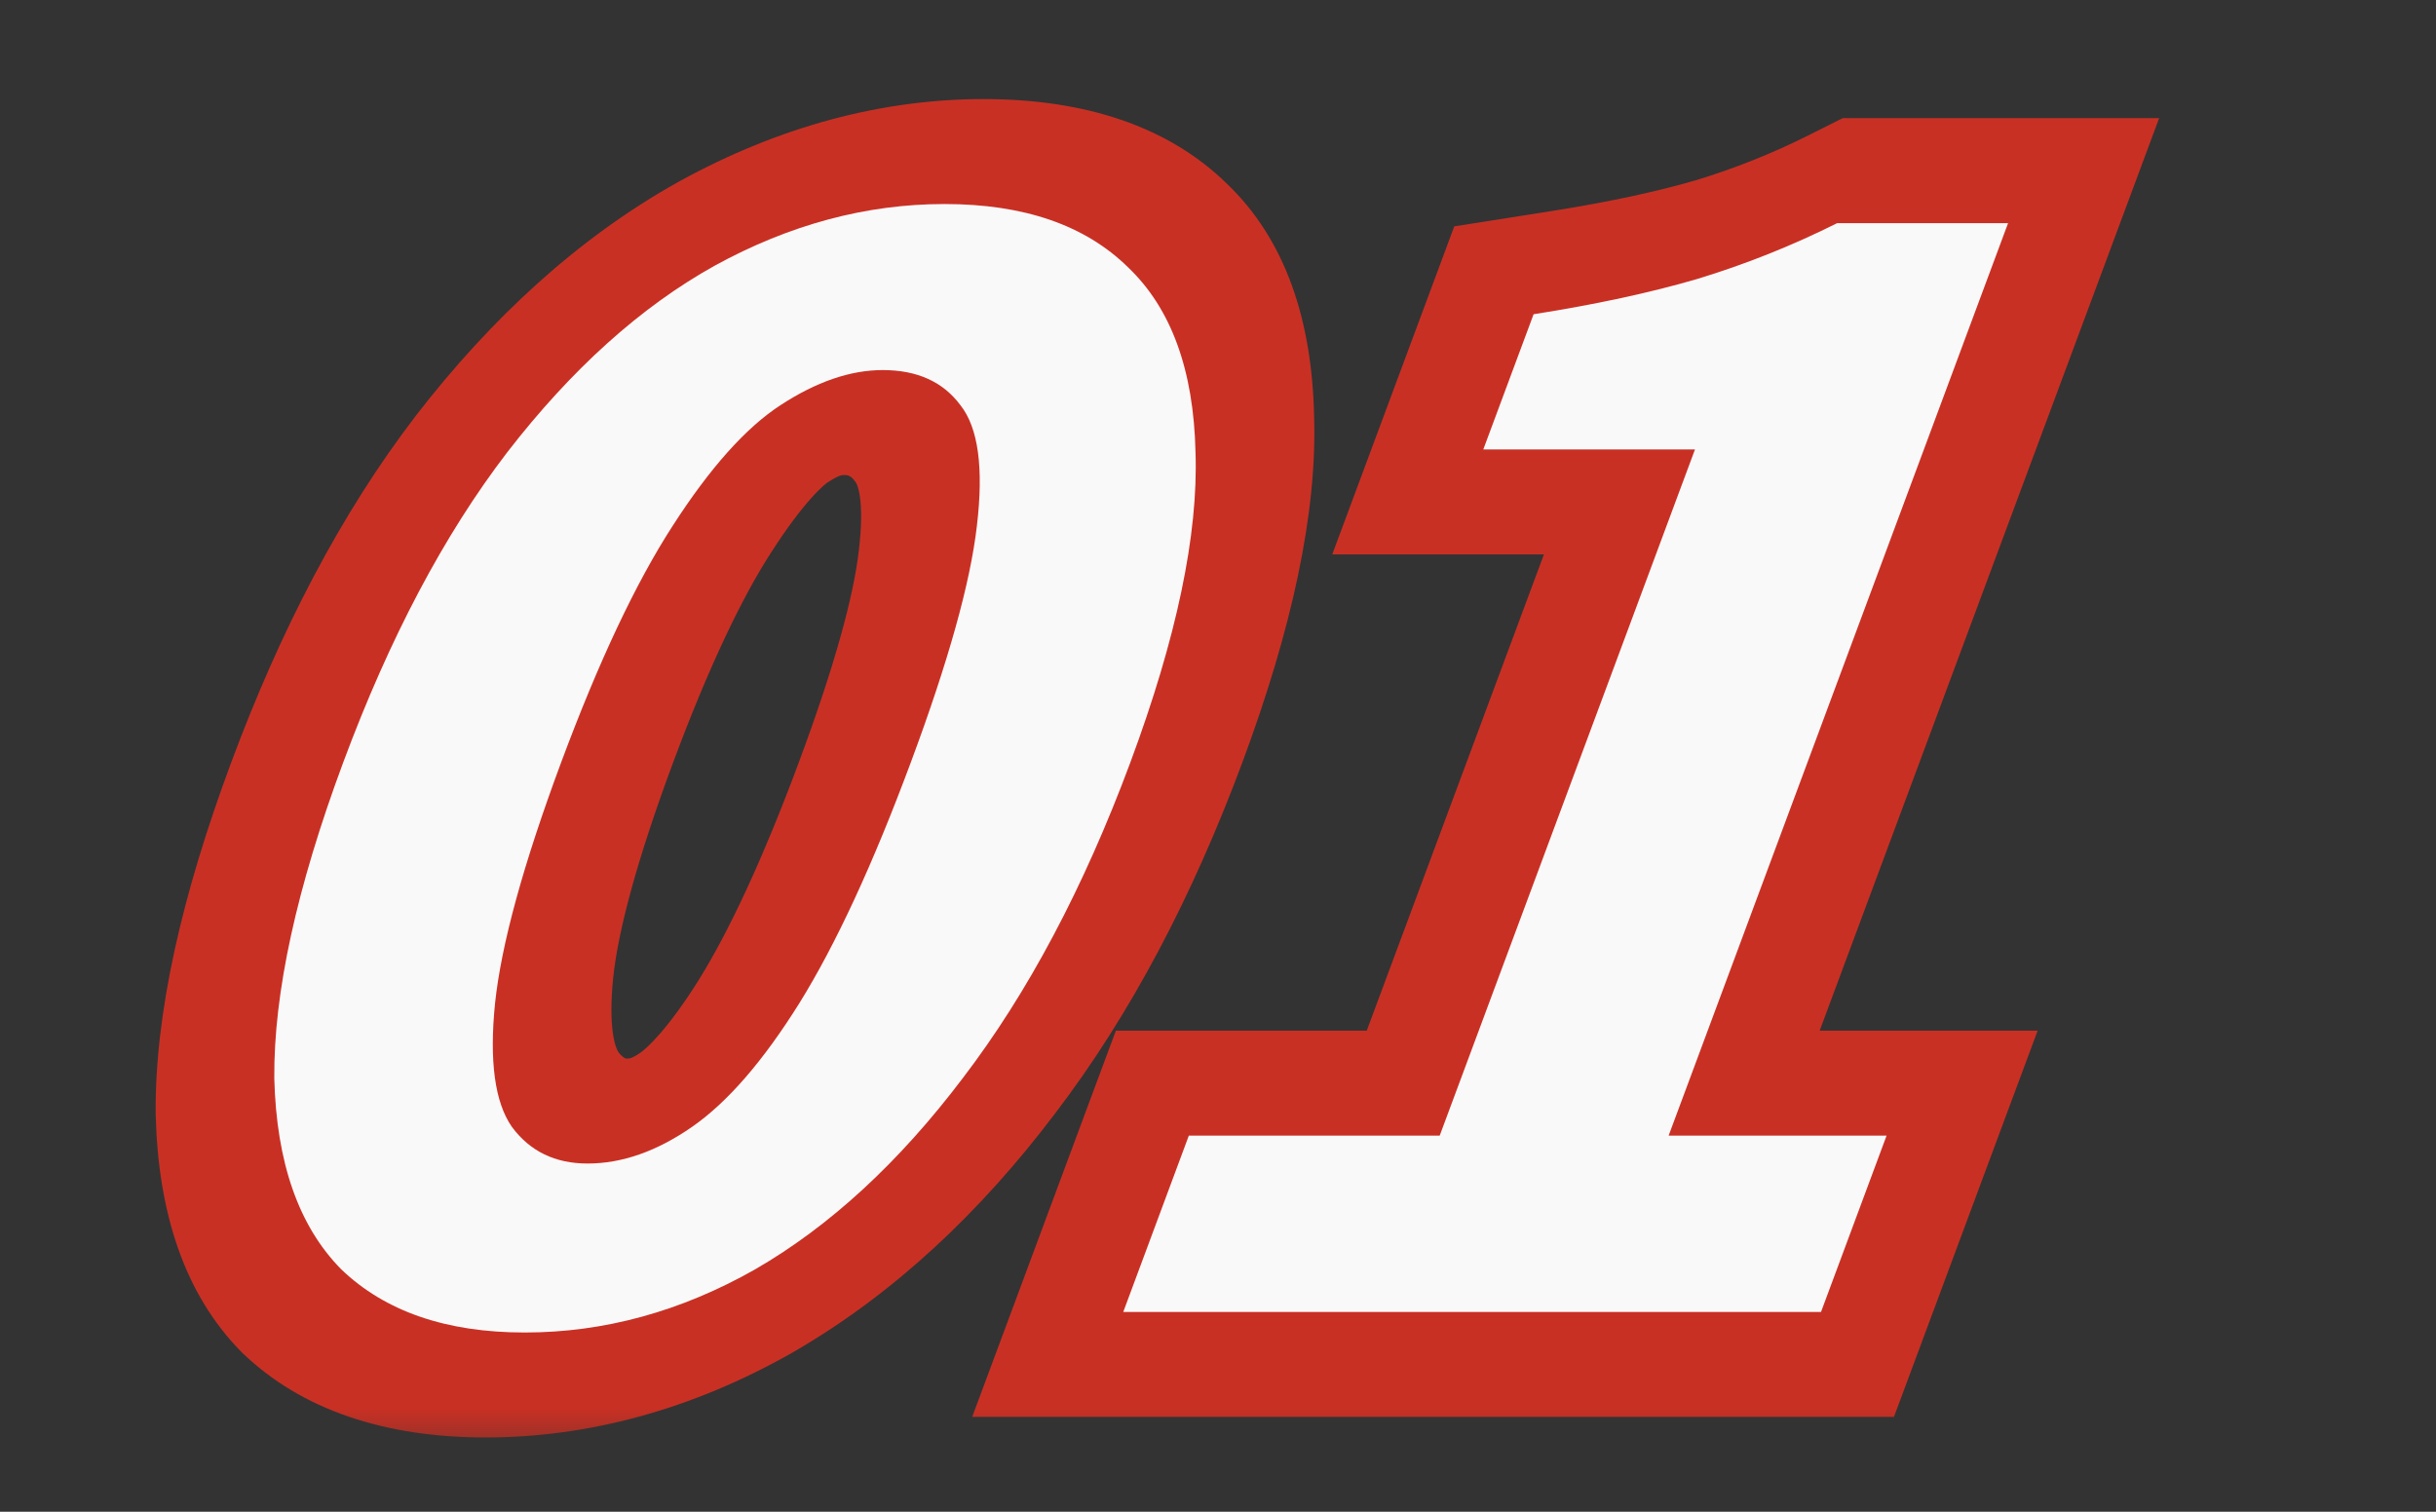 <svg width="87" height="54" viewBox="0 0 87 54" fill="none" xmlns="http://www.w3.org/2000/svg">
<rect x="0" y="0" width="87" height="54" fill="#333333" stroke="none"/>
<mask id="path-1-outside-1_1_993" maskUnits="userSpaceOnUse" x="-1.251" y="2.812" width="87.127" height="48.738" fill="black">
<rect fill="white" x="-1.251" y="2.812" width="87.127" height="48.738"/>
<path d="M18.739 47.598C15.939 47.598 13.755 46.846 12.187 45.341C10.668 43.802 9.872 41.527 9.796 38.518C9.771 35.474 10.592 31.712 12.258 27.233C13.91 22.789 15.862 19.098 18.113 16.159C20.414 13.184 22.883 10.962 25.52 9.493C28.195 8.023 30.932 7.288 33.732 7.288C36.569 7.288 38.753 8.041 40.284 9.545C41.828 11.015 42.633 13.219 42.697 16.159C42.798 19.098 42.022 22.789 40.37 27.233C38.704 31.712 36.707 35.474 34.38 38.518C32.104 41.527 29.634 43.802 26.971 45.341C24.32 46.846 21.576 47.598 18.739 47.598ZM20.984 41.562C22.216 41.562 23.461 41.125 24.72 40.25C25.979 39.375 27.253 37.906 28.544 35.841C29.848 33.742 31.176 30.872 32.529 27.233C33.87 23.629 34.656 20.812 34.889 18.783C35.134 16.718 34.939 15.284 34.305 14.479C33.684 13.639 32.758 13.219 31.526 13.219C30.369 13.219 29.148 13.639 27.865 14.479C26.633 15.284 25.352 16.718 24.024 18.783C22.71 20.812 21.382 23.629 20.041 27.233C18.688 30.872 17.901 33.742 17.68 35.841C17.472 37.906 17.672 39.375 18.28 40.25C18.925 41.125 19.827 41.562 20.984 41.562ZM40.116 46.864L42.458 40.565H51.418L60.535 16.054H52.975L54.771 11.225C56.992 10.875 58.94 10.455 60.615 9.965C62.341 9.44 64.007 8.775 65.613 7.971H71.717L59.594 40.565H67.378L65.036 46.864H40.116Z"/>
</mask>
<path d="M18.739 47.598C15.939 47.598 13.755 46.846 12.187 45.341C10.668 43.802 9.872 41.527 9.796 38.518C9.771 35.474 10.592 31.712 12.258 27.233C13.91 22.789 15.862 19.098 18.113 16.159C20.414 13.184 22.883 10.962 25.52 9.493C28.195 8.023 30.932 7.288 33.732 7.288C36.569 7.288 38.753 8.041 40.284 9.545C41.828 11.015 42.633 13.219 42.697 16.159C42.798 19.098 42.022 22.789 40.37 27.233C38.704 31.712 36.707 35.474 34.38 38.518C32.104 41.527 29.634 43.802 26.971 45.341C24.32 46.846 21.576 47.598 18.739 47.598ZM20.984 41.562C22.216 41.562 23.461 41.125 24.72 40.25C25.979 39.375 27.253 37.906 28.544 35.841C29.848 33.742 31.176 30.872 32.529 27.233C33.87 23.629 34.656 20.812 34.889 18.783C35.134 16.718 34.939 15.284 34.305 14.479C33.684 13.639 32.758 13.219 31.526 13.219C30.369 13.219 29.148 13.639 27.865 14.479C26.633 15.284 25.352 16.718 24.024 18.783C22.71 20.812 21.382 23.629 20.041 27.233C18.688 30.872 17.901 33.742 17.68 35.841C17.472 37.906 17.672 39.375 18.28 40.25C18.925 41.125 19.827 41.562 20.984 41.562ZM40.116 46.864L42.458 40.565H51.418L60.535 16.054H52.975L54.771 11.225C56.992 10.875 58.94 10.455 60.615 9.965C62.341 9.44 64.007 8.775 65.613 7.971H71.717L59.594 40.565H67.378L65.036 46.864H40.116Z" fill="#C93024"/>
<path d="M12.187 45.341L8.619 48.289L8.641 48.312L8.664 48.334L12.187 45.341ZM9.796 38.518L5.56 39.776L5.561 39.801L5.561 39.825L9.796 38.518ZM18.113 16.159L14.86 14.838L14.852 14.849L14.843 14.861L18.113 16.159ZM25.52 9.493L24.27 6.474L24.253 6.484L24.235 6.493L25.52 9.493ZM40.284 9.545L36.742 12.519L36.755 12.532L36.769 12.544L40.284 9.545ZM42.697 16.159L38.461 17.456L38.462 17.475L38.462 17.493L42.697 16.159ZM34.38 38.518L31.108 37.224L31.099 37.235L31.09 37.247L34.38 38.518ZM26.971 45.341L28.301 48.315L28.323 48.302L28.345 48.289L26.971 45.341ZM24.72 40.25L26.562 42.901L26.562 42.901L24.72 40.25ZM28.544 35.841L32.114 36.707L32.118 36.7L32.122 36.693L28.544 35.841ZM34.889 18.783L30.675 19.648L30.674 19.655L30.673 19.663L34.889 18.783ZM34.305 14.479L30.529 17.183L30.55 17.211L30.571 17.238L34.305 14.479ZM27.865 14.479L29.547 17.238L29.554 17.234L27.865 14.479ZM24.024 18.783L27.548 19.722L27.553 19.714L27.558 19.707L24.024 18.783ZM17.68 35.841L13.461 36.751L13.46 36.758L13.46 36.765L17.68 35.841ZM18.28 40.25L14.466 42.901L14.484 42.927L14.502 42.953L18.28 40.25ZM18.739 47.598L20.133 43.849C18.156 43.849 16.739 43.337 15.709 42.348L12.187 45.341L8.664 48.334C10.771 50.355 13.722 51.347 17.345 51.347L18.739 47.598ZM12.187 45.341L15.754 42.393C14.761 41.387 14.095 39.757 14.031 37.211L9.796 38.518L5.561 39.825C5.648 43.298 6.575 46.217 8.619 48.289L12.187 45.341ZM9.796 38.518L14.032 37.26C14.012 34.742 14.694 31.437 16.258 27.233H12.258H8.258C6.489 31.988 5.531 36.206 5.56 39.776L9.796 38.518ZM12.258 27.233H16.258C17.809 23.062 19.553 19.846 21.383 17.456L18.113 16.159L14.843 14.861C12.171 18.35 10.012 22.517 8.258 27.233H12.258ZM18.113 16.159L21.365 17.479C23.3 14.977 25.133 13.423 26.804 12.492L25.52 9.493L24.235 6.493C20.632 8.501 17.527 11.391 14.86 14.838L18.113 16.159ZM25.52 9.493L26.77 12.511C28.528 11.545 30.337 11.037 32.337 11.037L33.732 7.288L35.126 3.539C31.526 3.539 27.861 4.501 24.27 6.474L25.52 9.493ZM33.732 7.288L32.337 11.037C34.365 11.037 35.763 11.556 36.742 12.519L40.284 9.545L43.827 6.572C41.744 4.525 38.773 3.539 35.126 3.539L33.732 7.288ZM40.284 9.545L36.769 12.544C37.746 13.475 38.408 15.007 38.461 17.456L42.697 16.159L46.932 14.861C46.857 11.431 45.91 8.555 43.8 6.546L40.284 9.545ZM42.697 16.159L38.462 17.493C38.544 19.869 37.917 23.072 36.37 27.233H40.37H44.37C46.127 22.507 47.052 18.326 46.931 14.824L42.697 16.159ZM40.37 27.233H36.37C34.81 31.427 33.022 34.719 31.108 37.224L34.38 38.518L37.653 39.812C40.392 36.229 42.597 31.998 44.37 27.233H40.37ZM34.38 38.518L31.09 37.247C29.174 39.78 27.322 41.395 25.596 42.393L26.971 45.341L28.345 48.289C31.945 46.208 35.033 43.275 37.67 39.789L34.38 38.518ZM26.971 45.341L25.64 42.368C23.945 43.33 22.162 43.849 20.133 43.849L18.739 47.598L17.345 51.347C20.991 51.347 24.695 50.362 28.301 48.315L26.971 45.341ZM20.984 41.562L19.59 45.311C21.963 45.311 24.372 44.423 26.562 42.901L24.72 40.25L22.878 37.599C22.673 37.741 22.567 37.782 22.539 37.791C22.518 37.799 22.475 37.813 22.378 37.813L20.984 41.562ZM24.72 40.25L26.562 42.901C28.87 41.297 30.667 39.021 32.114 36.707L28.544 35.841L24.974 34.976C23.84 36.79 23.088 37.453 22.878 37.599L24.72 40.25ZM28.544 35.841L32.122 36.693C33.678 34.188 35.132 30.992 36.529 27.233H32.529H28.529C27.221 30.753 26.017 33.295 24.965 34.989L28.544 35.841ZM32.529 27.233H36.529C37.913 23.514 38.824 20.355 39.104 17.903L34.889 18.783L30.673 19.663C30.489 21.27 29.827 23.745 28.529 27.233H32.529ZM34.889 18.783L39.102 17.917C39.375 15.624 39.279 13.293 38.04 11.72L34.305 14.479L30.571 17.238C30.561 17.226 30.658 17.348 30.715 17.769C30.772 18.184 30.776 18.793 30.675 19.648L34.889 18.783ZM34.305 14.479L38.081 11.774C36.992 10.302 35.241 9.47 32.92 9.47L31.526 13.219L30.131 16.968C30.275 16.968 30.376 16.977 30.529 17.183L34.305 14.479ZM31.526 13.219L32.92 9.47C30.614 9.47 28.288 10.342 26.177 11.724L27.865 14.479L29.554 17.234C29.809 17.067 29.955 17.008 30.01 16.989C30.055 16.974 30.084 16.968 30.131 16.968L31.526 13.219ZM27.865 14.479L26.183 11.72C23.806 13.272 21.961 15.575 20.491 17.859L24.024 18.783L27.558 19.707C28.111 18.846 28.585 18.227 28.964 17.802C29.35 17.37 29.551 17.235 29.547 17.238L27.865 14.479ZM24.024 18.783L20.501 17.844C18.895 20.323 17.428 23.504 16.041 27.233H20.041H24.041C25.336 23.754 26.524 21.302 27.548 19.722L24.024 18.783ZM20.041 27.233H16.041C14.64 31.001 13.727 34.22 13.461 36.751L17.68 35.841L21.899 34.932C22.074 33.263 22.736 30.743 24.041 27.233H20.041ZM17.68 35.841L13.46 36.765C13.228 39.069 13.366 41.318 14.466 42.901L18.28 40.25L22.095 37.599C21.979 37.432 21.716 36.742 21.9 34.917L17.68 35.841ZM18.28 40.25L14.502 42.953C15.556 44.381 17.23 45.311 19.59 45.311L20.984 41.562L22.378 37.813C22.355 37.813 22.347 37.812 22.324 37.801C22.292 37.785 22.19 37.727 22.058 37.548L18.28 40.25ZM40.116 46.864H36.116L34.721 50.613H38.721L40.116 46.864ZM42.458 40.565L43.853 36.816H39.853L38.458 40.565H42.458ZM51.418 40.565L50.024 44.314H54.024L55.418 40.565H51.418ZM60.535 16.054H64.535L65.929 12.305H61.929L60.535 16.054ZM52.975 16.054H48.975L47.581 19.803H51.581L52.975 16.054ZM54.771 11.225L55.441 7.534L51.938 8.086L50.771 11.225H54.771ZM60.615 9.965L60.621 13.504L60.651 13.495L60.68 13.486L60.615 9.965ZM65.613 7.971L67.008 4.221H65.811L64.582 4.837L65.613 7.971ZM71.717 7.971H75.717L77.112 4.221H73.112L71.717 7.971ZM59.594 40.565H55.594L54.2 44.314H58.2L59.594 40.565ZM67.378 40.565H71.378L72.773 36.816H68.773L67.378 40.565ZM65.036 46.864L63.641 50.613H67.641L69.036 46.864H65.036ZM40.116 46.864H44.116L46.458 40.565H42.458H38.458L36.116 46.864H40.116ZM42.458 40.565L41.064 44.314H50.024L51.418 40.565L52.813 36.816H43.853L42.458 40.565ZM51.418 40.565H55.418L64.535 16.054H60.535H56.535L47.418 40.565H51.418ZM60.535 16.054L61.929 12.305H54.369L52.975 16.054L51.581 19.803H59.141L60.535 16.054ZM52.975 16.054H56.975L58.771 11.225H54.771H50.771L48.975 16.054H52.975ZM54.771 11.225L54.101 14.915C56.475 14.541 58.658 14.078 60.621 13.504L60.615 9.965L60.61 6.426C59.222 6.832 57.508 7.208 55.441 7.534L54.771 11.225ZM60.615 9.965L60.68 13.486C62.718 12.866 64.709 12.073 66.645 11.104L65.613 7.971L64.582 4.837C63.305 5.477 61.964 6.014 60.551 6.444L60.615 9.965ZM65.613 7.971L64.219 11.72H70.323L71.717 7.971L73.112 4.221H67.008L65.613 7.971ZM71.717 7.971H67.717L55.594 40.565H59.594H63.594L75.717 7.971H71.717ZM59.594 40.565L58.2 44.314H65.984L67.378 40.565L68.773 36.816H60.989L59.594 40.565ZM67.378 40.565H63.378L61.036 46.864H65.036H69.036L71.378 40.565H67.378ZM65.036 46.864L66.43 43.114H41.51L40.116 46.864L38.721 50.613H63.641L65.036 46.864Z" fill="#C93024" mask="url(#path-1-outside-1_1_993)"/>
<path d="M18.739 47.598C15.939 47.598 13.755 46.846 12.187 45.341C10.668 43.802 9.872 41.527 9.796 38.518C9.771 35.474 10.592 31.712 12.258 27.233C13.91 22.789 15.862 19.098 18.113 16.159C20.414 13.184 22.883 10.962 25.52 9.493C28.195 8.023 30.932 7.288 33.732 7.288C36.569 7.288 38.753 8.041 40.284 9.545C41.828 11.015 42.633 13.219 42.697 16.159C42.798 19.098 42.022 22.789 40.37 27.233C38.704 31.712 36.707 35.474 34.38 38.518C32.104 41.527 29.634 43.802 26.971 45.341C24.32 46.846 21.576 47.598 18.739 47.598ZM20.984 41.562C22.216 41.562 23.461 41.125 24.72 40.25C25.979 39.375 27.253 37.906 28.544 35.841C29.848 33.742 31.176 30.872 32.529 27.233C33.87 23.629 34.656 20.812 34.889 18.783C35.134 16.718 34.939 15.284 34.305 14.479C33.684 13.639 32.758 13.219 31.526 13.219C30.369 13.219 29.148 13.639 27.865 14.479C26.633 15.284 25.352 16.718 24.024 18.783C22.71 20.812 21.382 23.629 20.041 27.233C18.688 30.872 17.901 33.742 17.68 35.841C17.472 37.906 17.672 39.375 18.28 40.25C18.925 41.125 19.827 41.562 20.984 41.562ZM40.116 46.864L42.458 40.565H51.418L60.535 16.054H52.975L54.771 11.225C56.992 10.875 58.94 10.455 60.615 9.965C62.341 9.44 64.007 8.775 65.613 7.971H71.717L59.594 40.565H67.378L65.036 46.864H40.116Z" fill="#F9F9F9"/>
</svg>

